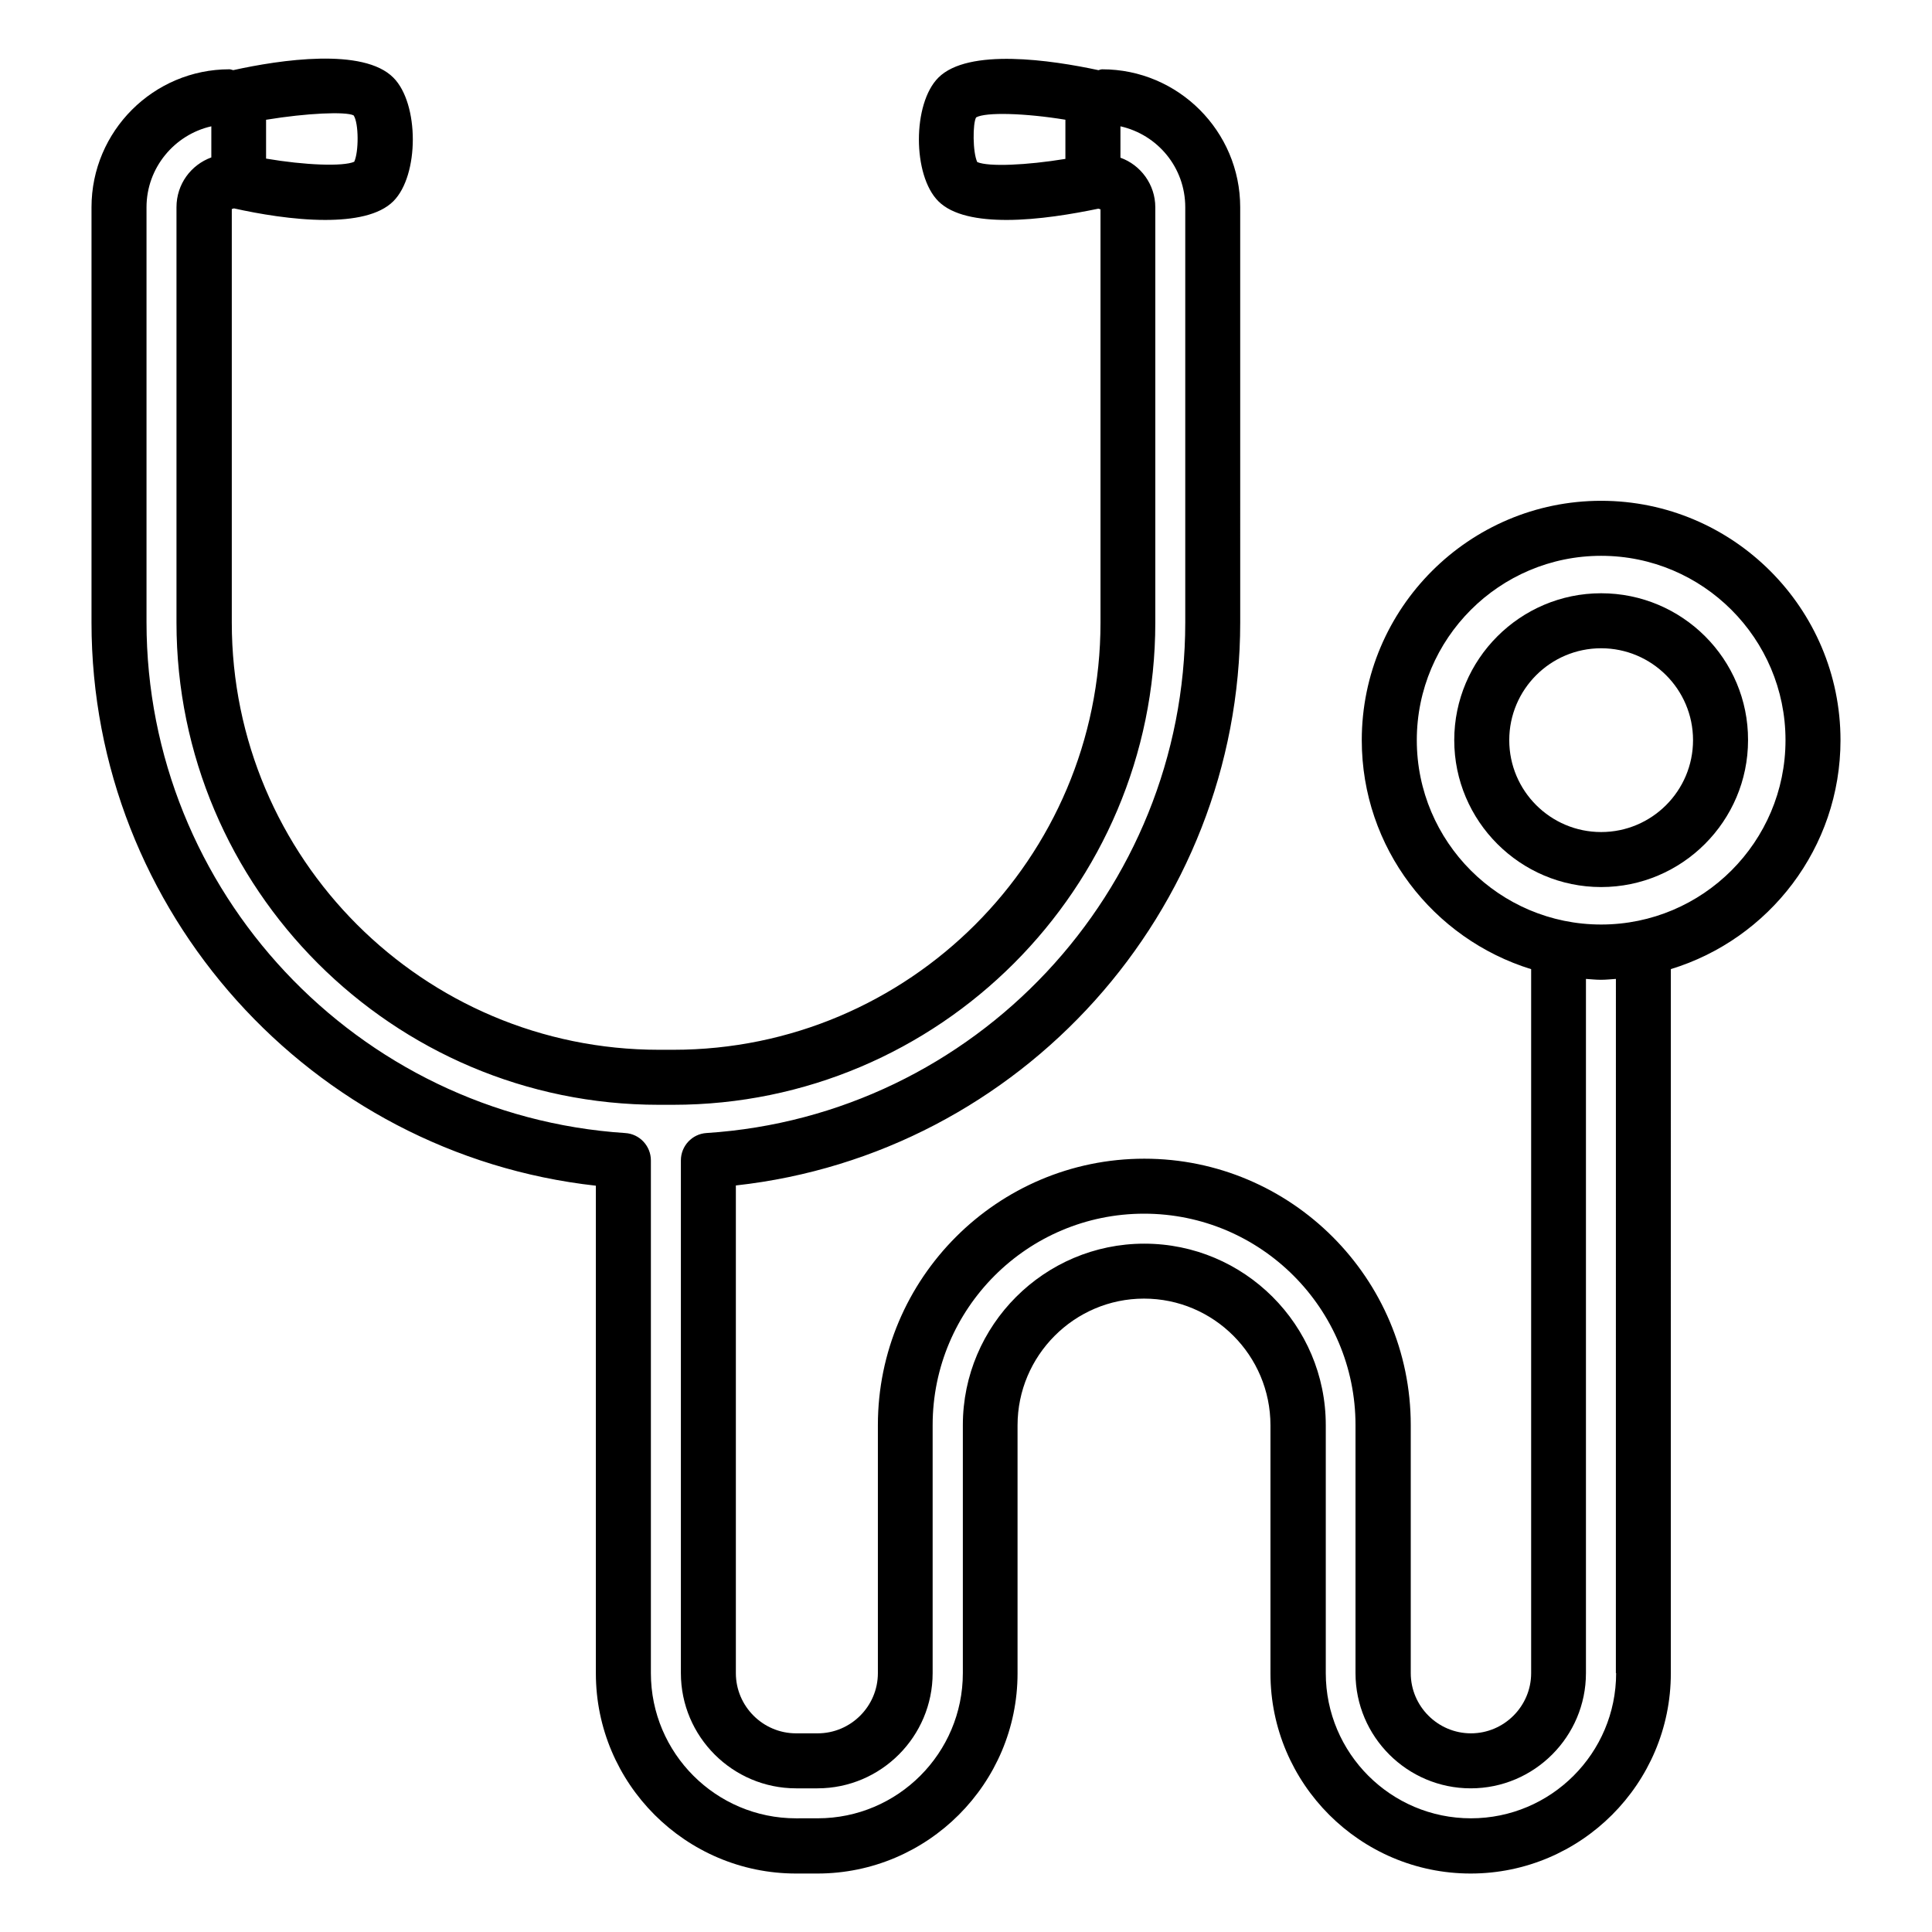 <?xml version="1.0" encoding="UTF-8"?>
<!-- Uploaded to: SVG Repo, www.svgrepo.com, Generator: SVG Repo Mixer Tools -->
<svg fill="#000000" width="800px" height="800px" version="1.1" viewBox="144 144 512 512" xmlns="http://www.w3.org/2000/svg">
 <g>
  <path d="m631.75 340.15c0-34.961-28.473-63.434-63.434-63.434-34.961 0-63.434 28.473-63.434 63.434 0 28.551 18.93 52.672 44.887 60.688v186.56c0 8.777-7.176 15.953-15.953 15.953s-15.953-7.176-15.953-15.953v-65.723c0-38.93-31.68-70.609-70.609-70.609-38.93 0-70.609 31.68-70.609 70.609v65.723c0 8.777-7.176 15.953-15.953 15.953h-5.731c-8.777 0-15.953-7.176-15.953-15.953v-129.24c75.496-8.32 133.66-72.594 133.66-149.23l-0.004-110c0-20.152-16.41-36.562-36.562-36.562-0.383 0-0.688 0.152-0.992 0.23-12.441-2.672-34.504-5.953-42.441 1.984-6.871 6.871-6.871 25.879 0 32.746 3.742 3.742 10.609 4.961 18.09 4.961 8.398 0 17.633-1.602 24.273-2.977 0.23 0 0.383 0.152 0.609 0.152v109.54c0 62.441-50.762 113.2-113.2 113.2h-3.816c-62.441 0-113.2-50.762-113.2-113.2v-109.62c0.23 0 0.383-0.152 0.609-0.152 6.488 1.449 15.727 3.055 24.121 3.055 7.481 0 14.352-1.223 18.09-4.961 6.871-6.871 6.871-25.879 0-32.746-7.938-8.02-29.996-4.738-42.438-1.988-0.383-0.078-0.688-0.23-0.996-0.23-20.152 0-36.562 16.41-36.562 36.562v110.07c0 76.562 58.168 140.84 133.66 149.23v129.23c0 29.234 23.816 53.051 53.051 53.051h5.648c29.234 0 53.051-23.816 53.051-53.051v-65.723c0-18.473 15.039-33.586 33.512-33.586s33.512 15.039 33.512 33.586v65.723c0 29.234 23.816 53.051 53.051 53.051s53.051-23.816 53.051-53.051l0.004-186.63c26.031-7.941 44.961-32.137 44.961-60.688zm-205.41-154.04c-10.305 1.68-20.305 2.137-23.359 0.84-1.223-2.594-1.223-10.23-0.305-11.832 2.519-1.449 12.977-1.145 23.664 0.609zm-211.75-10.383c10.688-1.754 21.07-2.215 23.129-1.145 1.375 2.062 1.375 9.695 0.152 12.289-2.977 1.297-13.055 0.918-23.359-0.84v-10.305zm357.7 411.67c0 21.223-17.25 38.473-38.473 38.473s-38.473-17.25-38.473-38.473v-65.723c0-26.566-21.602-48.09-48.09-48.09s-48.09 21.602-48.09 48.09v65.723c0 21.223-17.25 38.473-38.473 38.473l-5.727 0.004c-21.223 0-38.473-17.25-38.473-38.473v-135.88c0-3.816-2.977-7.023-6.793-7.25-71.145-4.66-126.87-64.125-126.87-135.35v-110c0-10.457 7.406-19.238 17.176-21.449v8.246c-5.418 1.98-9.234 7.094-9.234 13.203v110.07c0 70.457 57.328 127.79 127.79 127.79h3.816c70.457 0 127.79-57.328 127.79-127.79v-110.07c0-6.031-3.894-11.223-9.238-13.129v-8.32c9.848 2.215 17.176 10.914 17.176 21.449v110.07c0 71.219-55.723 130.68-126.87 135.27-3.816 0.23-6.793 3.434-6.793 7.25v135.88c0 16.871 13.742 30.535 30.535 30.535h5.648c16.871 0 30.535-13.742 30.535-30.535v-65.723c0-30.914 25.113-56.031 56.031-56.031 30.914 0 56.031 25.113 56.031 56.031v65.723c0 16.871 13.742 30.535 30.535 30.535 16.871 0 30.535-13.742 30.535-30.535v-183.97c1.297 0.078 2.594 0.23 3.969 0.23s2.672-0.152 3.969-0.23l-0.008 183.97zm-3.969-198.39c-26.945 0-48.855-21.906-48.855-48.855 0-26.945 21.906-48.855 48.855-48.855 26.945 0 48.855 21.906 48.855 48.855 0 26.945-21.91 48.855-48.855 48.855z"/>
  <path d="m568.32 301.22c-21.449 0-38.93 17.48-38.93 38.93 0 21.449 17.48 38.93 38.93 38.93 21.449 0 38.93-17.48 38.93-38.93 0.078-21.449-17.402-38.93-38.93-38.93zm0 63.281c-13.434 0-24.352-10.914-24.352-24.352 0-13.434 10.914-24.352 24.352-24.352 13.434 0 24.352 10.914 24.352 24.352 0 13.434-10.918 24.352-24.352 24.352z"/>
 </g>
</svg>